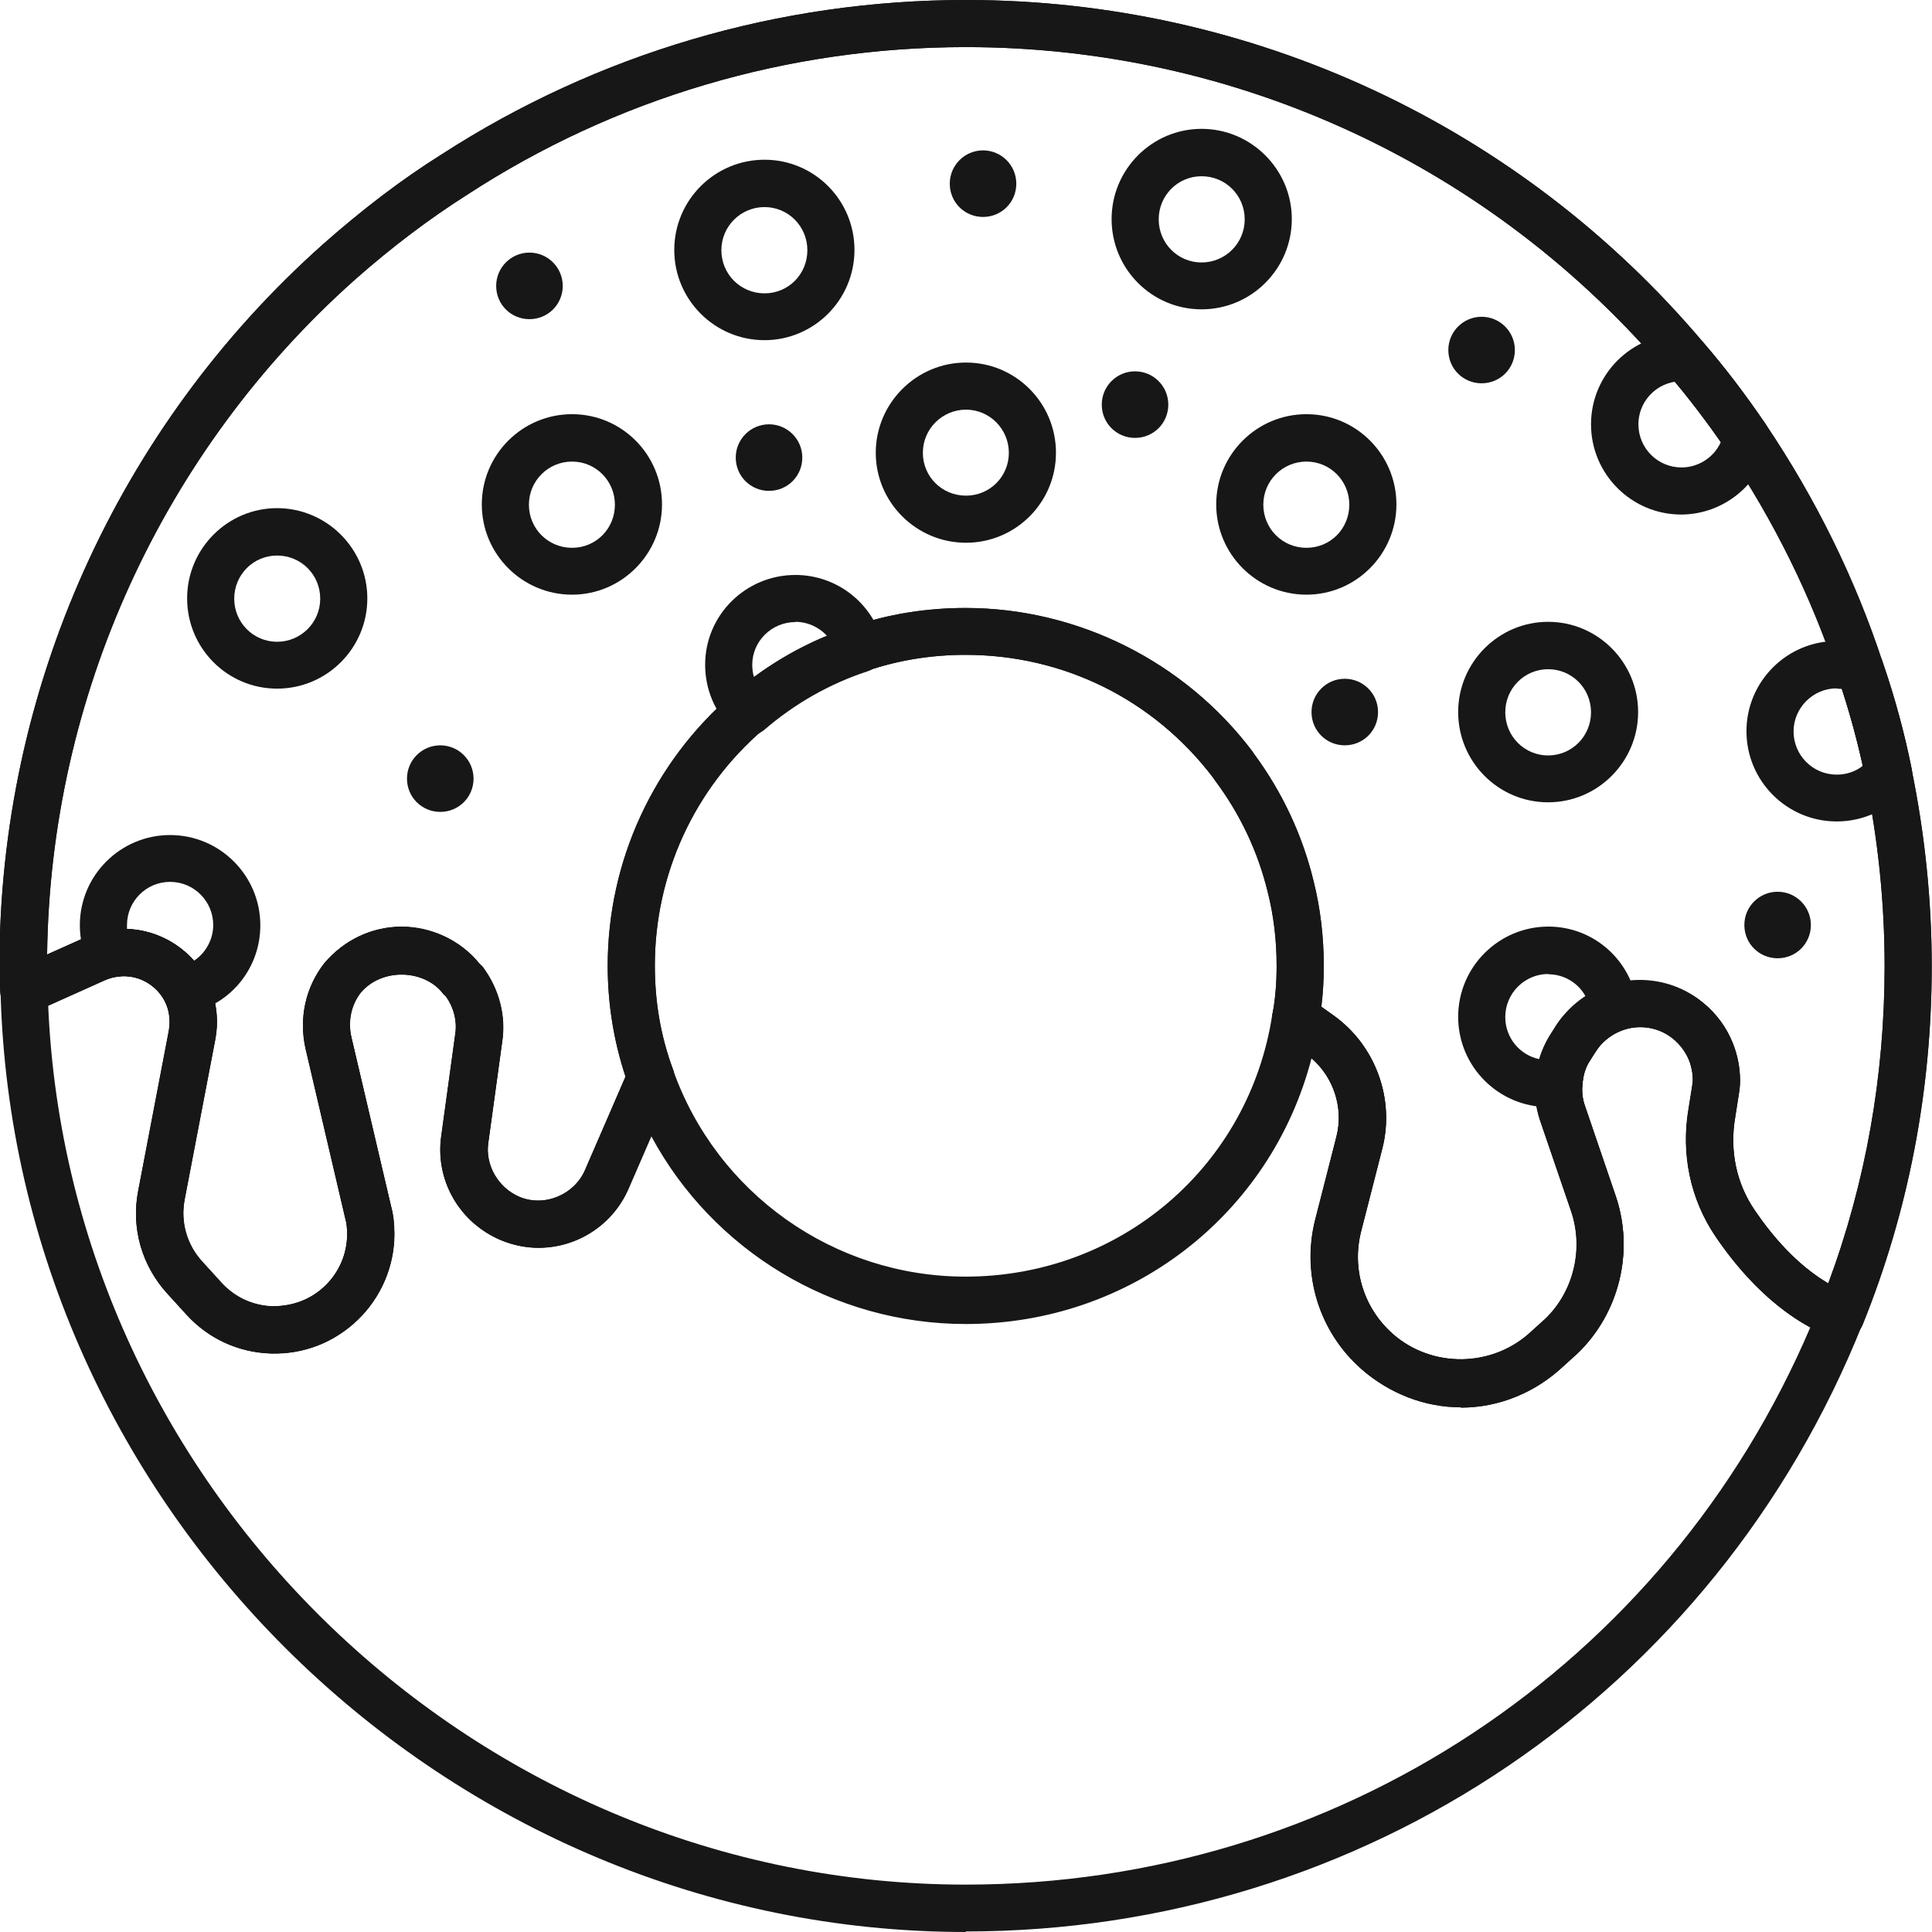 <svg width="55" height="55" viewBox="0 0 55 55" fill="none" xmlns="http://www.w3.org/2000/svg">
<g clip-path="url(#clip0_311_41276)">
<path d="M41.595 40.064C40.564 40.064 39.556 39.678 38.761 38.973C37.556 37.912 37.056 36.283 37.442 34.737L38.048 32.365C38.276 31.478 37.927 30.531 37.184 30.001L36.502 29.516C36.29 29.364 36.184 29.107 36.23 28.849C36.306 28.424 36.343 27.985 36.343 27.492C36.343 26.773 36.26 26.068 36.093 25.409C35.813 24.249 35.305 23.173 34.578 22.203C34.563 22.18 34.547 22.158 34.532 22.135C32.842 19.915 30.281 18.642 27.485 18.642C26.523 18.642 25.575 18.793 24.689 19.096C23.597 19.452 22.612 20.013 21.733 20.763C19.763 22.453 18.642 24.901 18.642 27.485C18.642 28.523 18.808 29.493 19.157 30.44C19.217 30.599 19.21 30.781 19.142 30.94L17.891 33.828C17.452 34.85 16.444 35.517 15.322 35.517C14.966 35.517 14.602 35.442 14.269 35.305C13.072 34.805 12.375 33.585 12.564 32.319L12.958 29.448C13.019 29.076 12.92 28.682 12.693 28.364C12.663 28.334 12.625 28.303 12.61 28.28C12.072 27.583 10.867 27.546 10.268 28.25C9.995 28.599 9.889 29.069 10.003 29.538L11.132 34.35C11.193 34.578 11.223 34.828 11.223 35.131C11.223 36.04 10.844 36.927 10.185 37.563C9.51 38.215 8.631 38.556 7.699 38.526C6.775 38.495 5.926 38.101 5.305 37.419L4.766 36.828C4.039 36.033 3.728 34.964 3.933 33.903L4.804 29.349C4.857 29.046 4.82 28.75 4.683 28.485C4.41 27.97 3.834 27.697 3.266 27.811C3.168 27.833 3.077 27.864 2.978 27.902L0.955 28.811C0.75 28.902 0.523 28.887 0.333 28.773C0.144 28.659 0.023 28.462 0.008 28.243C-0.008 27.985 -0.015 27.742 -0.015 27.485C-0.015 19.642 3.342 12.162 9.2 6.949C10.306 5.971 11.435 5.107 12.572 4.395C17.005 1.531 22.165 0 27.5 0C35.616 0 43.27 3.562 48.498 9.76C49.105 10.465 49.688 11.23 50.271 12.087C51.688 14.193 52.81 16.467 53.59 18.838C53.59 18.854 53.598 18.876 53.606 18.892C53.939 19.869 54.212 20.869 54.416 21.885C54.795 23.734 54.992 25.621 54.992 27.5C54.992 31.039 54.333 34.472 53.03 37.7C52.893 38.041 52.507 38.208 52.166 38.079C50.62 37.488 49.506 36.184 48.839 35.199C48.127 34.146 47.854 32.858 48.074 31.569L48.165 31.001C48.18 30.887 48.195 30.827 48.195 30.751C48.195 30.561 48.157 30.364 48.089 30.19C47.99 29.948 47.831 29.735 47.627 29.569C47.225 29.243 46.672 29.152 46.179 29.334C45.952 29.417 45.748 29.554 45.581 29.735C45.513 29.811 45.452 29.895 45.391 29.993L45.247 30.22C45.134 30.395 45.066 30.622 45.05 30.88C45.028 31.077 45.05 31.281 45.118 31.478L45.998 34.062C46.528 35.631 46.096 37.389 44.906 38.533L44.512 38.889C43.709 39.647 42.671 40.072 41.587 40.072L41.595 40.064ZM37.624 28.667L37.965 28.91C39.155 29.758 39.715 31.281 39.352 32.698L38.745 35.07C38.48 36.131 38.821 37.237 39.647 37.973C40.769 38.965 42.512 38.943 43.611 37.897L43.997 37.548C44.8 36.775 45.096 35.563 44.732 34.487L43.845 31.895C43.724 31.516 43.679 31.13 43.717 30.759C43.755 30.304 43.891 29.864 44.118 29.5L44.262 29.273C44.361 29.114 44.467 28.97 44.596 28.834C44.914 28.493 45.3 28.235 45.725 28.084C46.649 27.742 47.703 27.917 48.475 28.546C48.862 28.856 49.15 29.25 49.332 29.705C49.468 30.046 49.536 30.41 49.536 30.766C49.536 30.91 49.521 31.031 49.498 31.168L49.4 31.797C49.233 32.751 49.43 33.691 49.953 34.456C50.415 35.139 51.128 36.002 52.045 36.54C53.113 33.668 53.651 30.63 53.651 27.508C53.651 25.719 53.469 23.923 53.106 22.158C52.908 21.188 52.643 20.218 52.325 19.278C52.318 19.255 52.31 19.233 52.302 19.21C51.56 16.974 50.499 14.83 49.165 12.844C48.612 12.034 48.059 11.306 47.483 10.639C42.497 4.729 35.214 1.341 27.5 1.341C22.43 1.341 17.52 2.796 13.307 5.539C12.231 6.221 11.155 7.032 10.101 7.964C4.615 12.852 1.432 19.839 1.341 27.174L2.44 26.682C2.63 26.598 2.819 26.538 3.001 26.5C4.138 26.265 5.327 26.818 5.873 27.864C6.153 28.394 6.237 28.993 6.123 29.599L5.251 34.153C5.13 34.797 5.312 35.442 5.759 35.927L6.297 36.518C6.676 36.934 7.184 37.169 7.745 37.192C8.328 37.192 8.843 37.003 9.253 36.609C9.654 36.222 9.882 35.692 9.882 35.139C9.882 34.957 9.866 34.813 9.828 34.684L8.699 29.857C8.502 28.985 8.699 28.099 9.237 27.417C9.798 26.757 10.594 26.386 11.427 26.386C12.261 26.386 13.095 26.765 13.633 27.424C13.671 27.462 13.708 27.5 13.731 27.523C14.201 28.144 14.405 28.925 14.292 29.66L13.898 32.524C13.799 33.176 14.178 33.82 14.784 34.078C15.512 34.381 16.361 34.002 16.656 33.305L17.808 30.652C17.474 29.645 17.3 28.584 17.3 27.492C17.3 24.522 18.596 21.703 20.862 19.755C21.87 18.884 23.014 18.24 24.264 17.831C25.287 17.482 26.371 17.308 27.485 17.308C30.683 17.308 33.729 18.838 35.654 21.392C35.669 21.415 35.684 21.438 35.699 21.46C36.51 22.559 37.078 23.779 37.397 25.09C37.586 25.848 37.685 26.659 37.685 27.492C37.685 27.902 37.662 28.288 37.616 28.659L37.624 28.667Z" fill="#171717"/>
<path d="M27.5 55C12.723 55 0.394 42.981 0.015 28.22C0.015 27.947 0.167 27.704 0.409 27.591L2.44 26.681C3.342 26.272 4.388 26.401 5.168 27.015C5.949 27.629 6.32 28.622 6.13 29.599L5.259 34.146C5.138 34.79 5.32 35.434 5.767 35.919L6.305 36.51C6.684 36.927 7.191 37.162 7.752 37.184C8.336 37.184 8.851 36.995 9.26 36.601C9.662 36.215 9.889 35.684 9.889 35.131C9.889 34.949 9.874 34.805 9.836 34.676L8.707 29.849C8.51 28.978 8.707 28.091 9.245 27.409C9.806 26.75 10.601 26.378 11.435 26.378C12.268 26.378 13.102 26.757 13.64 27.417C13.678 27.454 13.716 27.492 13.739 27.515C14.208 28.137 14.413 28.917 14.299 29.652L13.905 32.517C13.807 33.168 14.186 33.812 14.792 34.07C15.519 34.373 16.368 33.994 16.664 33.297L17.914 30.402C18.028 30.152 18.293 29.993 18.55 30.001C18.823 30.008 19.066 30.19 19.157 30.448C20.399 33.971 23.741 36.343 27.485 36.343C31.895 36.343 35.57 33.199 36.222 28.864C36.252 28.637 36.411 28.44 36.624 28.349C36.836 28.258 37.086 28.28 37.275 28.417L37.957 28.902C39.147 29.751 39.708 31.274 39.344 32.691L38.738 35.063C38.473 36.123 38.814 37.23 39.64 37.965C40.761 38.958 42.504 38.935 43.603 37.889L43.989 37.541C44.793 36.768 45.088 35.555 44.724 34.479L43.838 31.887C43.573 31.107 43.671 30.22 44.103 29.5L44.255 29.258C44.353 29.099 44.459 28.955 44.588 28.819C45.596 27.712 47.301 27.583 48.468 28.53C48.854 28.841 49.142 29.235 49.324 29.69C49.461 30.031 49.529 30.395 49.529 30.751C49.529 30.895 49.514 31.016 49.491 31.152L49.392 31.781C49.226 32.736 49.423 33.676 49.946 34.441C50.506 35.267 51.423 36.351 52.643 36.821C52.81 36.889 52.946 37.01 53.015 37.177C53.083 37.344 53.09 37.525 53.022 37.692C48.824 48.203 38.806 54.985 27.485 54.985L27.5 55ZM1.372 28.629C1.963 42.466 13.587 53.651 27.492 53.651C38.048 53.651 47.415 47.445 51.537 37.783C50.317 37.116 49.407 36.04 48.832 35.191C48.119 34.138 47.846 32.85 48.066 31.562L48.157 30.993C48.172 30.88 48.188 30.819 48.188 30.743C48.188 30.554 48.15 30.357 48.081 30.183C47.983 29.94 47.824 29.728 47.619 29.561C47.013 29.069 46.111 29.137 45.581 29.72C45.505 29.804 45.452 29.887 45.391 29.978L45.247 30.205C45.028 30.569 44.974 31.046 45.111 31.456L45.998 34.047C46.528 35.616 46.096 37.374 44.906 38.518L44.512 38.874C42.951 40.359 40.382 40.405 38.753 38.973C37.548 37.912 37.048 36.283 37.434 34.737L38.041 32.365C38.253 31.547 37.965 30.675 37.336 30.129C36.184 34.57 32.198 37.692 27.492 37.692C23.719 37.692 20.293 35.601 18.543 32.35L17.899 33.835C17.459 34.858 16.451 35.525 15.33 35.525C14.974 35.525 14.61 35.449 14.277 35.313C13.079 34.813 12.382 33.593 12.572 32.327L12.966 29.455C13.026 29.084 12.928 28.69 12.7 28.371C12.67 28.341 12.632 28.311 12.617 28.288C12.072 27.591 10.874 27.553 10.275 28.258C10.003 28.606 9.897 29.076 10.01 29.546L11.139 34.358C11.2 34.585 11.23 34.835 11.23 35.138C11.23 36.048 10.851 36.934 10.192 37.571C9.518 38.223 8.639 38.564 7.707 38.533C6.782 38.503 5.933 38.109 5.312 37.427L4.774 36.836C4.047 36.04 3.736 34.972 3.94 33.911L4.812 29.357C4.91 28.864 4.729 28.387 4.335 28.076C3.948 27.765 3.44 27.704 2.986 27.909L1.364 28.637L1.372 28.629Z" fill="#171717"/>
<path d="M41.595 40.064C40.564 40.064 39.556 39.678 38.761 38.973C37.556 37.912 37.056 36.283 37.442 34.737L38.048 32.365C38.276 31.478 37.927 30.531 37.184 30.001L36.502 29.516C36.29 29.364 36.184 29.107 36.23 28.849C36.306 28.424 36.343 27.985 36.343 27.492C36.343 26.773 36.26 26.068 36.093 25.409C35.813 24.249 35.305 23.173 34.578 22.203C34.563 22.18 34.547 22.158 34.532 22.135C32.842 19.915 30.281 18.642 27.485 18.642C26.523 18.642 25.575 18.793 24.689 19.096C23.597 19.452 22.612 20.013 21.733 20.763C19.763 22.453 18.642 24.901 18.642 27.485C18.642 28.523 18.808 29.493 19.157 30.44C19.217 30.599 19.21 30.781 19.142 30.94L17.891 33.828C17.452 34.85 16.444 35.517 15.322 35.517C14.966 35.517 14.602 35.442 14.269 35.305C13.072 34.805 12.375 33.585 12.564 32.319L12.958 29.448C13.019 29.076 12.92 28.682 12.693 28.364C12.663 28.334 12.625 28.303 12.61 28.28C12.072 27.583 10.867 27.546 10.268 28.25C9.995 28.599 9.889 29.069 10.003 29.538L11.132 34.35C11.193 34.578 11.223 34.828 11.223 35.131C11.223 36.04 10.844 36.927 10.185 37.563C9.51 38.215 8.631 38.556 7.699 38.526C6.775 38.495 5.926 38.101 5.305 37.419L4.766 36.828C4.039 36.033 3.728 34.964 3.933 33.903L4.804 29.349C4.857 29.046 4.82 28.75 4.683 28.485C4.41 27.97 3.834 27.697 3.266 27.811C3.168 27.833 3.077 27.864 2.978 27.902L0.955 28.811C0.75 28.902 0.523 28.887 0.333 28.773C0.144 28.659 0.023 28.462 0.008 28.243C-0.008 27.985 -0.015 27.742 -0.015 27.485C-0.015 19.642 3.342 12.162 9.2 6.949C10.306 5.971 11.435 5.107 12.572 4.395C17.005 1.531 22.165 0 27.5 0C35.616 0 43.27 3.562 48.498 9.76C49.105 10.465 49.688 11.23 50.271 12.087C51.688 14.193 52.81 16.467 53.59 18.838C53.59 18.854 53.598 18.876 53.606 18.892C53.939 19.869 54.212 20.869 54.416 21.885C54.795 23.734 54.992 25.621 54.992 27.5C54.992 31.039 54.333 34.472 53.03 37.7C52.893 38.041 52.507 38.208 52.166 38.079C50.62 37.488 49.506 36.184 48.839 35.199C48.127 34.146 47.854 32.858 48.074 31.569L48.165 31.001C48.18 30.887 48.195 30.827 48.195 30.751C48.195 30.561 48.157 30.364 48.089 30.19C47.99 29.948 47.831 29.735 47.627 29.569C47.225 29.243 46.672 29.152 46.179 29.334C45.952 29.417 45.748 29.554 45.581 29.735C45.513 29.811 45.452 29.895 45.391 29.993L45.247 30.22C45.134 30.395 45.066 30.622 45.05 30.88C45.028 31.077 45.05 31.281 45.118 31.478L45.998 34.062C46.528 35.631 46.096 37.389 44.906 38.533L44.512 38.889C43.709 39.647 42.671 40.072 41.587 40.072L41.595 40.064ZM37.624 28.667L37.965 28.91C39.155 29.758 39.715 31.281 39.352 32.698L38.745 35.07C38.48 36.131 38.821 37.237 39.647 37.973C40.769 38.965 42.512 38.943 43.611 37.897L43.997 37.548C44.8 36.775 45.096 35.563 44.732 34.487L43.845 31.895C43.724 31.516 43.679 31.13 43.717 30.759C43.755 30.304 43.891 29.864 44.118 29.5L44.262 29.273C44.361 29.114 44.467 28.97 44.596 28.834C44.914 28.493 45.3 28.235 45.725 28.084C46.649 27.742 47.703 27.917 48.475 28.546C48.862 28.856 49.15 29.25 49.332 29.705C49.468 30.046 49.536 30.41 49.536 30.766C49.536 30.91 49.521 31.031 49.498 31.168L49.4 31.797C49.233 32.751 49.43 33.691 49.953 34.456C50.415 35.139 51.128 36.002 52.045 36.54C53.113 33.668 53.651 30.63 53.651 27.508C53.651 25.719 53.469 23.923 53.106 22.158C52.908 21.18 52.643 20.218 52.325 19.278C52.318 19.255 52.31 19.233 52.302 19.21C51.56 16.974 50.499 14.83 49.165 12.844C48.612 12.034 48.059 11.306 47.483 10.639C42.497 4.729 35.214 1.341 27.5 1.341C22.43 1.341 17.52 2.796 13.307 5.539C12.231 6.221 11.155 7.032 10.101 7.964C4.615 12.852 1.432 19.839 1.341 27.174L2.44 26.682C2.63 26.598 2.819 26.538 3.001 26.5C4.138 26.265 5.327 26.818 5.873 27.864C6.153 28.394 6.237 28.993 6.123 29.599L5.251 34.153C5.13 34.797 5.312 35.442 5.759 35.927L6.297 36.518C6.676 36.934 7.184 37.169 7.745 37.192C8.328 37.192 8.843 37.003 9.253 36.609C9.654 36.222 9.882 35.692 9.882 35.139C9.882 34.957 9.866 34.813 9.828 34.684L8.699 29.857C8.502 28.985 8.699 28.099 9.237 27.417C9.798 26.757 10.594 26.386 11.427 26.386C12.261 26.386 13.095 26.765 13.633 27.424C13.671 27.462 13.708 27.5 13.731 27.523C14.201 28.144 14.405 28.925 14.292 29.66L13.898 32.524C13.799 33.176 14.178 33.82 14.784 34.078C15.512 34.381 16.361 34.002 16.656 33.305L17.808 30.652C17.474 29.645 17.3 28.584 17.3 27.492C17.3 24.522 18.596 21.703 20.862 19.755C21.87 18.884 23.014 18.24 24.264 17.831C25.287 17.482 26.371 17.308 27.485 17.308C30.683 17.308 33.729 18.838 35.654 21.392C35.669 21.415 35.684 21.438 35.699 21.46C36.51 22.559 37.078 23.779 37.397 25.09C37.586 25.848 37.685 26.659 37.685 27.492C37.685 27.902 37.662 28.288 37.616 28.659L37.624 28.667Z" fill="#171717"/>
<path d="M14.125 8.139C14.125 7.616 14.549 7.191 15.072 7.191C15.595 7.191 16.02 7.616 16.02 8.139C16.02 8.669 15.595 9.086 15.072 9.086C14.549 9.086 14.125 8.669 14.125 8.139Z" fill="#171717"/>
<path d="M20.945 13.026C20.945 12.504 21.37 12.079 21.892 12.079C22.415 12.079 22.84 12.504 22.84 13.026C22.84 13.557 22.415 13.974 21.892 13.974C21.37 13.974 20.945 13.557 20.945 13.026Z" fill="#171717"/>
<path d="M27.038 5.229C27.038 4.706 27.462 4.281 27.985 4.281C28.508 4.281 28.932 4.706 28.932 5.229C28.932 5.759 28.508 6.176 27.985 6.176C27.462 6.176 27.038 5.759 27.038 5.229Z" fill="#171717"/>
<path d="M31.365 11.518C31.365 10.995 31.789 10.571 32.312 10.571C32.835 10.571 33.259 10.995 33.259 11.518C33.259 12.049 32.835 12.466 32.312 12.466C31.789 12.466 31.365 12.049 31.365 11.518Z" fill="#171717"/>
<path d="M41.231 9.965C41.231 9.442 41.655 9.018 42.178 9.018C42.701 9.018 43.125 9.442 43.125 9.965C43.125 10.495 42.701 10.912 42.178 10.912C41.655 10.912 41.231 10.495 41.231 9.965Z" fill="#171717"/>
<path d="M37.336 20.271C37.336 19.748 37.76 19.323 38.283 19.323C38.806 19.323 39.23 19.748 39.23 20.271C39.23 20.801 38.806 21.218 38.283 21.218C37.76 21.218 37.336 20.801 37.336 20.271Z" fill="#171717"/>
<path d="M49.658 26.333C49.658 25.81 50.082 25.386 50.605 25.386C51.128 25.386 51.552 25.81 51.552 26.333C51.552 26.863 51.128 27.28 50.605 27.28C50.082 27.28 49.658 26.863 49.658 26.333Z" fill="#171717"/>
<path d="M11.586 22.165C11.586 21.642 12.011 21.218 12.534 21.218C13.056 21.218 13.481 21.642 13.481 22.165C13.481 22.696 13.056 23.113 12.534 23.113C12.011 23.113 11.586 22.696 11.586 22.165Z" fill="#171717"/>
<path d="M16.285 16.929C14.868 16.929 13.716 15.777 13.716 14.36C13.716 12.943 14.868 11.791 16.285 11.791C17.702 11.791 18.846 12.943 18.846 14.36C18.846 15.777 17.694 16.929 16.285 16.929ZM16.285 13.14C15.61 13.14 15.057 13.685 15.057 14.367C15.057 15.05 15.603 15.595 16.285 15.595C16.967 15.595 17.505 15.05 17.505 14.367C17.505 13.685 16.959 13.14 16.285 13.14Z" fill="#171717"/>
<path d="M7.888 19.604C6.471 19.604 5.327 18.452 5.327 17.035C5.327 15.618 6.479 14.466 7.888 14.466C9.298 14.466 10.457 15.618 10.457 17.035C10.457 18.452 9.306 19.604 7.888 19.604ZM7.888 15.815C7.214 15.815 6.668 16.36 6.668 17.043C6.668 17.724 7.214 18.27 7.888 18.27C8.563 18.27 9.116 17.724 9.116 17.043C9.116 16.36 8.57 15.815 7.888 15.815Z" fill="#171717"/>
<path d="M5.282 28.849C5.039 28.849 4.804 28.712 4.691 28.493C4.418 27.977 3.842 27.705 3.274 27.818C2.963 27.879 2.66 27.727 2.524 27.447C2.357 27.091 2.273 26.72 2.273 26.341C2.273 24.924 3.425 23.772 4.842 23.772C6.259 23.772 7.411 24.924 7.411 26.341C7.411 27.538 6.6 28.561 5.441 28.834C5.388 28.849 5.335 28.849 5.289 28.849H5.282ZM3.622 26.447C4.35 26.469 5.039 26.803 5.524 27.349C5.858 27.129 6.07 26.742 6.07 26.333C6.07 25.659 5.524 25.105 4.842 25.105C4.16 25.105 3.615 25.659 3.615 26.333C3.615 26.371 3.615 26.409 3.615 26.447H3.622Z" fill="#171717"/>
<path d="M21.309 20.945C21.135 20.945 20.968 20.877 20.831 20.748C20.339 20.256 20.074 19.611 20.074 18.922C20.074 17.512 21.226 16.368 22.643 16.368C23.825 16.368 24.848 17.171 25.136 18.316C25.219 18.657 25.03 19.005 24.696 19.111C23.613 19.468 22.628 20.028 21.756 20.779C21.627 20.885 21.476 20.945 21.317 20.945H21.309ZM22.643 17.709C21.968 17.709 21.415 18.255 21.415 18.922C21.415 19.043 21.43 19.164 21.468 19.286C22.112 18.808 22.809 18.414 23.544 18.104C23.317 17.853 22.991 17.702 22.635 17.702L22.643 17.709Z" fill="#171717"/>
<path d="M34.206 8.806C32.789 8.806 31.645 7.654 31.645 6.237C31.645 4.82 32.797 3.668 34.206 3.668C35.616 3.668 36.775 4.82 36.775 6.237C36.775 7.654 35.623 8.806 34.206 8.806ZM34.206 5.017C33.532 5.017 32.986 5.562 32.986 6.244C32.986 6.926 33.532 7.472 34.206 7.472C34.881 7.472 35.434 6.926 35.434 6.244C35.434 5.562 34.888 5.017 34.206 5.017Z" fill="#171717"/>
<path d="M52.287 23.385C50.87 23.385 49.718 22.233 49.718 20.816C49.718 19.399 50.87 18.248 52.287 18.248C52.598 18.248 52.916 18.308 53.204 18.422C53.409 18.505 53.56 18.68 53.613 18.892C53.947 19.862 54.219 20.869 54.424 21.885C54.462 22.082 54.409 22.294 54.28 22.446C53.78 23.044 53.06 23.385 52.287 23.385ZM52.287 19.596C51.613 19.596 51.059 20.15 51.059 20.824C51.059 21.498 51.605 22.052 52.287 22.052C52.56 22.052 52.818 21.968 53.03 21.802C52.863 21.059 52.666 20.324 52.431 19.612C52.386 19.612 52.333 19.604 52.287 19.604V19.596Z" fill="#171717"/>
<path d="M27.5 15.451C26.083 15.451 24.931 14.299 24.931 12.89C24.931 11.48 26.083 10.321 27.5 10.321C28.917 10.321 30.061 11.473 30.061 12.89C30.061 14.307 28.91 15.451 27.5 15.451ZM27.5 11.662C26.826 11.662 26.272 12.208 26.272 12.89C26.272 13.572 26.818 14.11 27.5 14.11C28.182 14.11 28.72 13.564 28.72 12.89C28.72 12.216 28.174 11.662 27.5 11.662Z" fill="#171717"/>
<path d="M21.764 9.684C20.347 9.684 19.195 8.533 19.195 7.116C19.195 5.698 20.347 4.547 21.764 4.547C23.181 4.547 24.325 5.698 24.325 7.116C24.325 8.533 23.173 9.684 21.764 9.684ZM21.764 5.895C21.089 5.895 20.536 6.441 20.536 7.123C20.536 7.805 21.082 8.351 21.764 8.351C22.446 8.351 22.984 7.805 22.984 7.123C22.984 6.441 22.438 5.895 21.764 5.895Z" fill="#171717"/>
<path d="M44.08 31.516C42.663 31.516 41.511 30.364 41.511 28.947C41.511 27.53 42.663 26.378 44.08 26.378C45.368 26.378 46.452 27.341 46.611 28.622C46.649 28.932 46.467 29.228 46.172 29.334C45.952 29.417 45.747 29.553 45.581 29.728C45.512 29.804 45.452 29.887 45.391 29.985L45.247 30.213C45.133 30.387 45.065 30.614 45.05 30.872C45.027 31.175 44.8 31.425 44.505 31.478C44.368 31.501 44.232 31.516 44.08 31.516ZM44.08 27.727C43.406 27.727 42.852 28.273 42.852 28.955C42.852 29.546 43.269 30.038 43.822 30.152C43.891 29.917 43.989 29.698 44.11 29.5L44.254 29.273C44.353 29.114 44.459 28.97 44.588 28.834C44.755 28.659 44.936 28.5 45.141 28.371C44.936 27.985 44.527 27.735 44.072 27.735L44.08 27.727Z" fill="#171717"/>
<path d="M44.072 22.84C42.656 22.84 41.511 21.688 41.511 20.271C41.511 18.854 42.663 17.702 44.072 17.702C45.482 17.702 46.634 18.854 46.634 20.271C46.634 21.688 45.482 22.84 44.072 22.84ZM44.072 19.051C43.398 19.051 42.852 19.596 42.852 20.278C42.852 20.96 43.398 21.506 44.072 21.506C44.747 21.506 45.293 20.96 45.293 20.278C45.293 19.596 44.747 19.051 44.072 19.051Z" fill="#171717"/>
<path d="M47.862 14.648C46.445 14.648 45.293 13.496 45.293 12.079C45.293 10.662 46.445 9.51 47.862 9.51C47.953 9.51 48.029 9.51 48.12 9.533C48.264 9.563 48.4 9.639 48.491 9.753C49.105 10.465 49.688 11.223 50.272 12.087C50.37 12.238 50.408 12.42 50.37 12.602C50.12 13.784 49.067 14.648 47.854 14.648H47.862ZM47.68 10.867C47.096 10.958 46.642 11.465 46.642 12.079C46.642 12.754 47.187 13.307 47.869 13.307C48.362 13.307 48.801 13.011 48.991 12.579C48.559 11.958 48.127 11.397 47.688 10.867H47.68Z" fill="#171717"/>
<path d="M37.192 16.929C35.775 16.929 34.623 15.777 34.623 14.36C34.623 12.943 35.775 11.791 37.192 11.791C38.609 11.791 39.753 12.943 39.753 14.36C39.753 15.777 38.601 16.929 37.192 16.929ZM37.192 13.14C36.517 13.14 35.964 13.685 35.964 14.367C35.964 15.05 36.51 15.595 37.192 15.595C37.874 15.595 38.412 15.05 38.412 14.367C38.412 13.685 37.866 13.14 37.192 13.14Z" fill="#171717"/>
</g>
<defs>
<clipPath id="clip0_311_41276">
<rect width="55" height="55" fill="white"/>
</clipPath>
</defs>
</svg>
